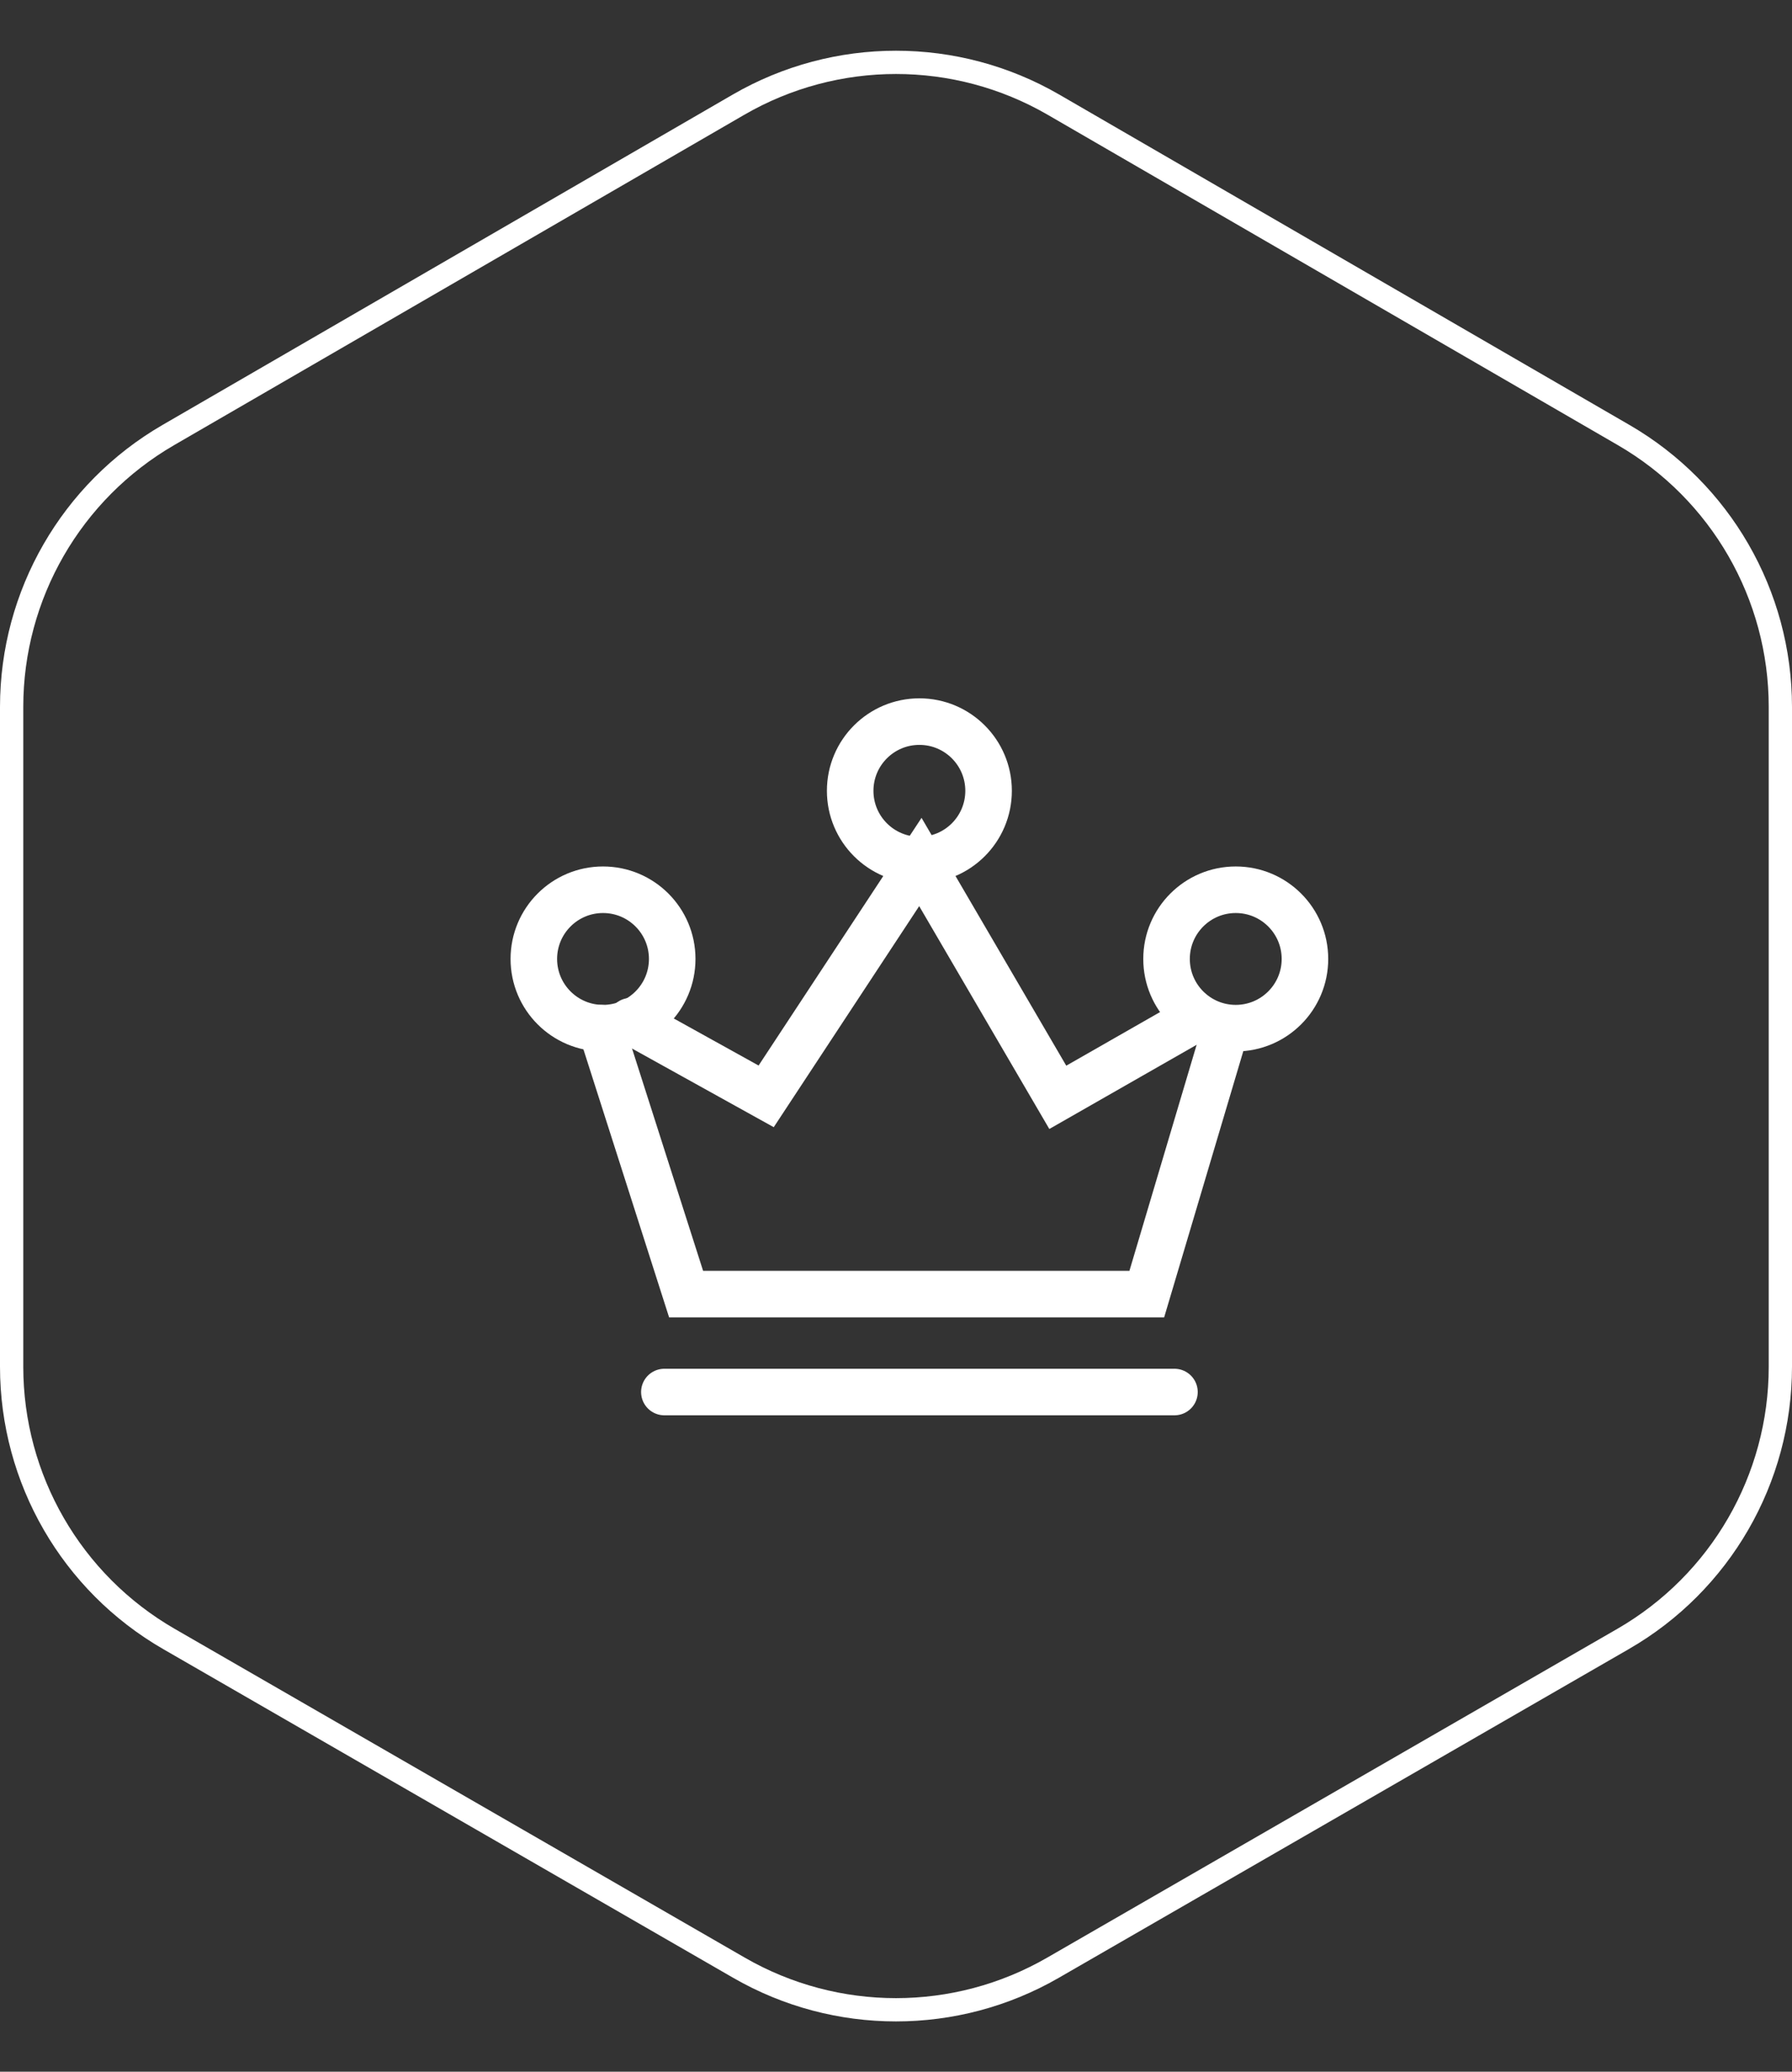 <svg width="77" height="89" viewBox="0 0 77 89" fill="none" xmlns="http://www.w3.org/2000/svg">
<rect x="0" y="0" width="77" height="89" fill="#333333" stroke="none"/>
<path d="M0.5 58.713L0.5 30.37C0.5 25.554 3.066 21.103 7.233 18.689L31.733 4.497C35.919 2.073 41.081 2.073 45.267 4.497L69.766 18.689C73.934 21.103 76.5 25.554 76.5 30.37L76.5 58.713C76.5 63.538 73.924 67.997 69.743 70.408L45.243 84.534C41.07 86.941 35.93 86.941 31.756 84.534L7.257 70.408C3.076 67.997 0.5 63.538 0.5 58.713Z" stroke="white"/>
<path d="M25.828 44.168L29.481 55.594H49.276L52.674 44.168" stroke="white" stroke-width="2" stroke-miterlimit="10" stroke-linecap="round"/>
<path d="M27.102 43.87L32.921 47.099L39.547 37.031L45.452 47.141L51.399 43.743" stroke="white" stroke-width="2" stroke-miterlimit="10" stroke-linecap="round"/>
<path d="M28.547 59.801H50.465" stroke="white" stroke-width="2" stroke-miterlimit="10" stroke-linecap="round"/>
<path d="M39.505 36.947C41.147 36.947 42.478 35.616 42.478 33.973C42.478 32.331 41.147 31 39.505 31C37.862 31 36.531 32.331 36.531 33.973C36.531 35.616 37.862 36.947 39.505 36.947Z" stroke="white" stroke-width="2" stroke-miterlimit="10" stroke-linecap="round"/>
<path d="M53.098 44.169C54.741 44.169 56.072 42.838 56.072 41.196C56.072 39.554 54.741 38.223 53.098 38.223C51.456 38.223 50.125 39.554 50.125 41.196C50.125 42.838 51.456 44.169 53.098 44.169Z" stroke="white" stroke-width="2" stroke-miterlimit="10" stroke-linecap="round"/>
<path d="M25.911 44.169C27.553 44.169 28.884 42.838 28.884 41.196C28.884 39.554 27.553 38.223 25.911 38.223C24.269 38.223 22.938 39.554 22.938 41.196C22.938 42.838 24.269 44.169 25.911 44.169Z" stroke="white" stroke-width="2" stroke-miterlimit="10" stroke-linecap="round"/>
</svg>

